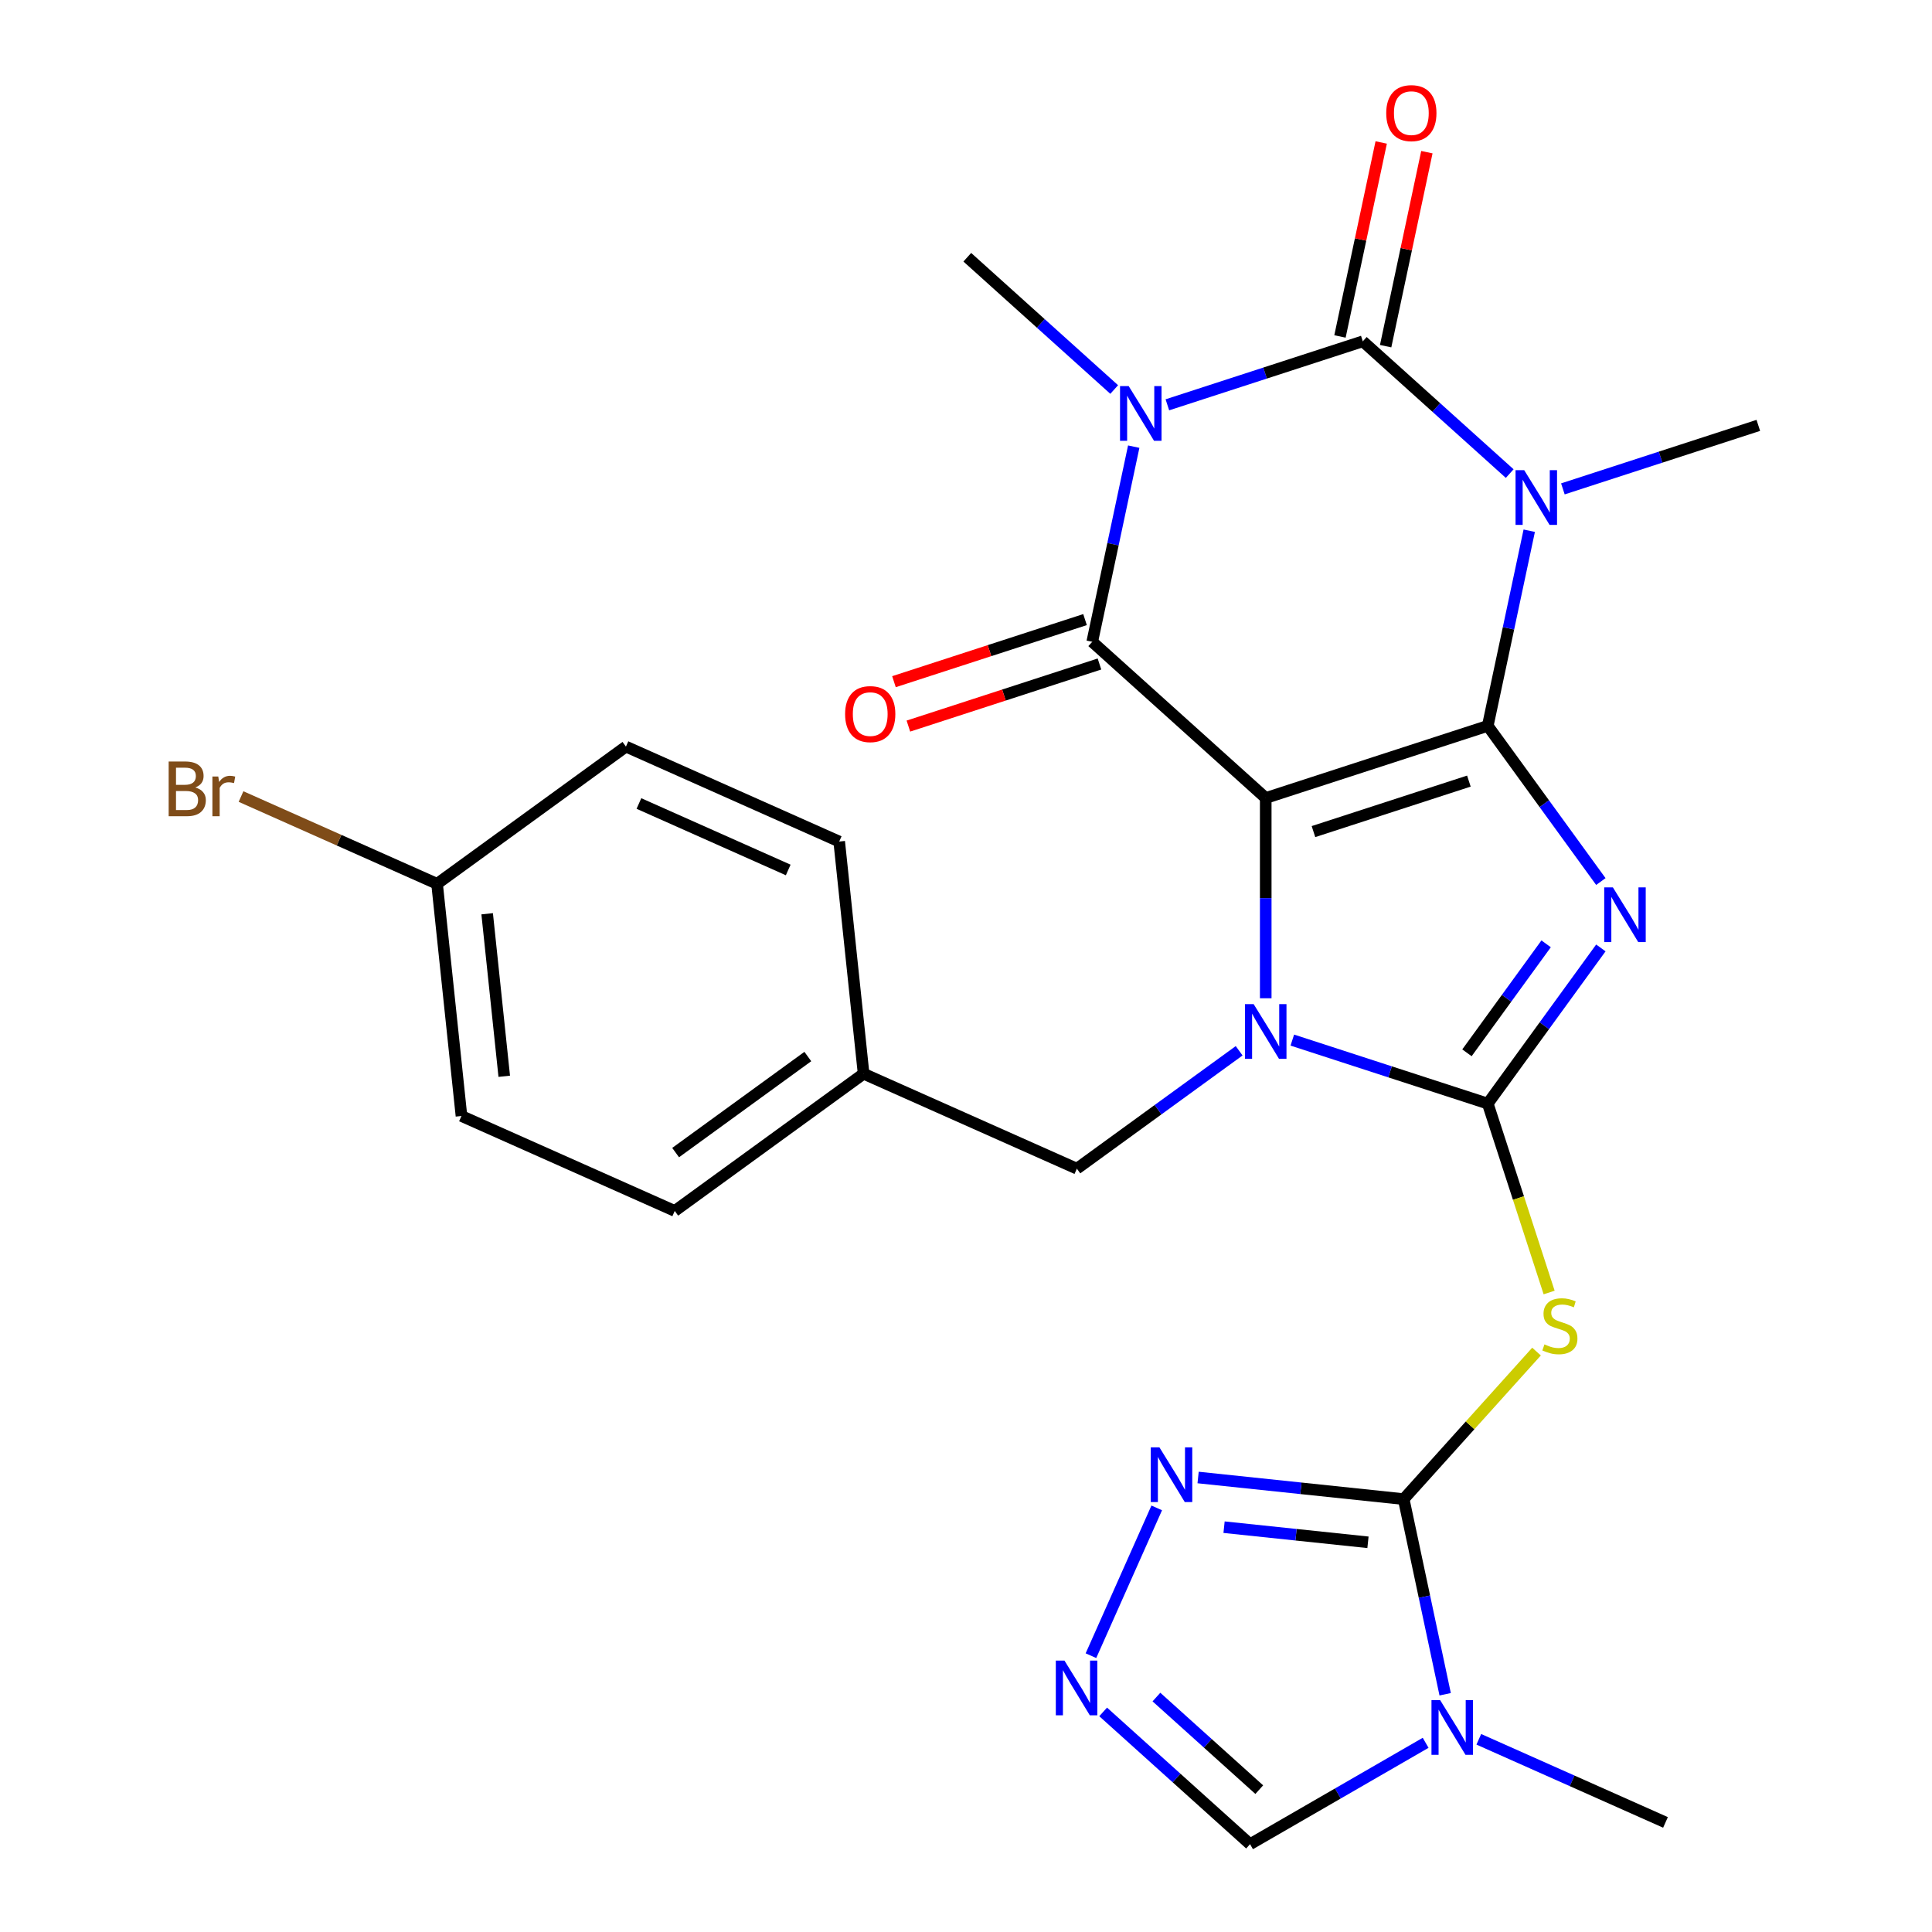 <?xml version='1.0' encoding='iso-8859-1'?>
<svg version='1.1' baseProfile='full'
              xmlns='http://www.w3.org/2000/svg'
                      xmlns:rdkit='http://www.rdkit.org/xml'
                      xmlns:xlink='http://www.w3.org/1999/xlink'
                  xml:space='preserve'
width='1000px' height='1000px' viewBox='0 0 1000 1000'>
<!-- END OF HEADER -->
<rect style='opacity:1.0;fill:#FFFFFF;stroke:none' width='1000' height='1000' x='0' y='0'> </rect>
<path class='bond-0' d='M 770.06,375.709 L 655.141,413.048' style='fill:none;fill-rule:evenodd;stroke:#000000;stroke-width:6px;stroke-linecap:butt;stroke-linejoin:miter;stroke-opacity:1' />
<path class='bond-0' d='M 760.29,404.293 L 679.847,430.431' style='fill:none;fill-rule:evenodd;stroke:#000000;stroke-width:6px;stroke-linecap:butt;stroke-linejoin:miter;stroke-opacity:1' />
<path class='bond-1' d='M 770.06,375.709 L 799.331,415.996' style='fill:none;fill-rule:evenodd;stroke:#000000;stroke-width:6px;stroke-linecap:butt;stroke-linejoin:miter;stroke-opacity:1' />
<path class='bond-1' d='M 799.331,415.996 L 828.601,456.284' style='fill:none;fill-rule:evenodd;stroke:#0000FF;stroke-width:6px;stroke-linecap:butt;stroke-linejoin:miter;stroke-opacity:1' />
<path class='bond-3' d='M 770.06,375.709 L 780.795,325.203' style='fill:none;fill-rule:evenodd;stroke:#000000;stroke-width:6px;stroke-linecap:butt;stroke-linejoin:miter;stroke-opacity:1' />
<path class='bond-3' d='M 780.795,325.203 L 791.531,274.697' style='fill:none;fill-rule:evenodd;stroke:#0000FF;stroke-width:6px;stroke-linecap:butt;stroke-linejoin:miter;stroke-opacity:1' />
<path class='bond-4' d='M 655.141,413.048 L 655.141,464.874' style='fill:none;fill-rule:evenodd;stroke:#000000;stroke-width:6px;stroke-linecap:butt;stroke-linejoin:miter;stroke-opacity:1' />
<path class='bond-4' d='M 655.141,464.874 L 655.141,516.7' style='fill:none;fill-rule:evenodd;stroke:#0000FF;stroke-width:6px;stroke-linecap:butt;stroke-linejoin:miter;stroke-opacity:1' />
<path class='bond-7' d='M 655.141,413.048 L 565.344,332.195' style='fill:none;fill-rule:evenodd;stroke:#000000;stroke-width:6px;stroke-linecap:butt;stroke-linejoin:miter;stroke-opacity:1' />
<path class='bond-2' d='M 828.601,490.645 L 799.331,530.933' style='fill:none;fill-rule:evenodd;stroke:#0000FF;stroke-width:6px;stroke-linecap:butt;stroke-linejoin:miter;stroke-opacity:1' />
<path class='bond-2' d='M 799.331,530.933 L 770.06,571.221' style='fill:none;fill-rule:evenodd;stroke:#000000;stroke-width:6px;stroke-linecap:butt;stroke-linejoin:miter;stroke-opacity:1' />
<path class='bond-2' d='M 800.269,488.527 L 779.779,516.728' style='fill:none;fill-rule:evenodd;stroke:#0000FF;stroke-width:6px;stroke-linecap:butt;stroke-linejoin:miter;stroke-opacity:1' />
<path class='bond-2' d='M 779.779,516.728 L 759.29,544.93' style='fill:none;fill-rule:evenodd;stroke:#000000;stroke-width:6px;stroke-linecap:butt;stroke-linejoin:miter;stroke-opacity:1' />
<path class='bond-9' d='M 770.06,571.221 L 785.945,620.11' style='fill:none;fill-rule:evenodd;stroke:#000000;stroke-width:6px;stroke-linecap:butt;stroke-linejoin:miter;stroke-opacity:1' />
<path class='bond-9' d='M 785.945,620.11 L 801.83,668.999' style='fill:none;fill-rule:evenodd;stroke:#CCCC00;stroke-width:6px;stroke-linecap:butt;stroke-linejoin:miter;stroke-opacity:1' />
<path class='bond-28' d='M 770.06,571.221 L 719.481,554.786' style='fill:none;fill-rule:evenodd;stroke:#000000;stroke-width:6px;stroke-linecap:butt;stroke-linejoin:miter;stroke-opacity:1' />
<path class='bond-28' d='M 719.481,554.786 L 668.902,538.352' style='fill:none;fill-rule:evenodd;stroke:#0000FF;stroke-width:6px;stroke-linecap:butt;stroke-linejoin:miter;stroke-opacity:1' />
<path class='bond-6' d='M 781.422,245.126 L 743.404,210.894' style='fill:none;fill-rule:evenodd;stroke:#0000FF;stroke-width:6px;stroke-linecap:butt;stroke-linejoin:miter;stroke-opacity:1' />
<path class='bond-6' d='M 743.404,210.894 L 705.386,176.663' style='fill:none;fill-rule:evenodd;stroke:#000000;stroke-width:6px;stroke-linecap:butt;stroke-linejoin:miter;stroke-opacity:1' />
<path class='bond-17' d='M 808.943,253.045 L 859.523,236.611' style='fill:none;fill-rule:evenodd;stroke:#0000FF;stroke-width:6px;stroke-linecap:butt;stroke-linejoin:miter;stroke-opacity:1' />
<path class='bond-17' d='M 859.523,236.611 L 910.102,220.176' style='fill:none;fill-rule:evenodd;stroke:#000000;stroke-width:6px;stroke-linecap:butt;stroke-linejoin:miter;stroke-opacity:1' />
<path class='bond-14' d='M 641.38,543.879 L 599.382,574.392' style='fill:none;fill-rule:evenodd;stroke:#0000FF;stroke-width:6px;stroke-linecap:butt;stroke-linejoin:miter;stroke-opacity:1' />
<path class='bond-14' d='M 599.382,574.392 L 557.385,604.905' style='fill:none;fill-rule:evenodd;stroke:#000000;stroke-width:6px;stroke-linecap:butt;stroke-linejoin:miter;stroke-opacity:1' />
<path class='bond-5' d='M 604.228,209.531 L 654.807,193.097' style='fill:none;fill-rule:evenodd;stroke:#0000FF;stroke-width:6px;stroke-linecap:butt;stroke-linejoin:miter;stroke-opacity:1' />
<path class='bond-5' d='M 654.807,193.097 L 705.386,176.663' style='fill:none;fill-rule:evenodd;stroke:#000000;stroke-width:6px;stroke-linecap:butt;stroke-linejoin:miter;stroke-opacity:1' />
<path class='bond-18' d='M 576.706,201.612 L 538.688,167.38' style='fill:none;fill-rule:evenodd;stroke:#0000FF;stroke-width:6px;stroke-linecap:butt;stroke-linejoin:miter;stroke-opacity:1' />
<path class='bond-18' d='M 538.688,167.38 L 500.67,133.149' style='fill:none;fill-rule:evenodd;stroke:#000000;stroke-width:6px;stroke-linecap:butt;stroke-linejoin:miter;stroke-opacity:1' />
<path class='bond-27' d='M 586.815,231.183 L 576.08,281.689' style='fill:none;fill-rule:evenodd;stroke:#0000FF;stroke-width:6px;stroke-linecap:butt;stroke-linejoin:miter;stroke-opacity:1' />
<path class='bond-27' d='M 576.08,281.689 L 565.344,332.195' style='fill:none;fill-rule:evenodd;stroke:#000000;stroke-width:6px;stroke-linecap:butt;stroke-linejoin:miter;stroke-opacity:1' />
<path class='bond-15' d='M 717.205,179.175 L 727.877,128.969' style='fill:none;fill-rule:evenodd;stroke:#000000;stroke-width:6px;stroke-linecap:butt;stroke-linejoin:miter;stroke-opacity:1' />
<path class='bond-15' d='M 727.877,128.969 L 738.548,78.763' style='fill:none;fill-rule:evenodd;stroke:#FF0000;stroke-width:6px;stroke-linecap:butt;stroke-linejoin:miter;stroke-opacity:1' />
<path class='bond-15' d='M 693.567,174.15 L 704.238,123.945' style='fill:none;fill-rule:evenodd;stroke:#000000;stroke-width:6px;stroke-linecap:butt;stroke-linejoin:miter;stroke-opacity:1' />
<path class='bond-15' d='M 704.238,123.945 L 714.91,73.739' style='fill:none;fill-rule:evenodd;stroke:#FF0000;stroke-width:6px;stroke-linecap:butt;stroke-linejoin:miter;stroke-opacity:1' />
<path class='bond-16' d='M 561.61,320.703 L 512.161,336.77' style='fill:none;fill-rule:evenodd;stroke:#000000;stroke-width:6px;stroke-linecap:butt;stroke-linejoin:miter;stroke-opacity:1' />
<path class='bond-16' d='M 512.161,336.77 L 462.712,352.837' style='fill:none;fill-rule:evenodd;stroke:#FF0000;stroke-width:6px;stroke-linecap:butt;stroke-linejoin:miter;stroke-opacity:1' />
<path class='bond-16' d='M 569.078,343.687 L 519.629,359.754' style='fill:none;fill-rule:evenodd;stroke:#000000;stroke-width:6px;stroke-linecap:butt;stroke-linejoin:miter;stroke-opacity:1' />
<path class='bond-16' d='M 519.629,359.754 L 470.18,375.821' style='fill:none;fill-rule:evenodd;stroke:#FF0000;stroke-width:6px;stroke-linecap:butt;stroke-linejoin:miter;stroke-opacity:1' />
<path class='bond-8' d='M 726.546,775.936 L 760.922,737.758' style='fill:none;fill-rule:evenodd;stroke:#000000;stroke-width:6px;stroke-linecap:butt;stroke-linejoin:miter;stroke-opacity:1' />
<path class='bond-8' d='M 760.922,737.758 L 795.299,699.579' style='fill:none;fill-rule:evenodd;stroke:#CCCC00;stroke-width:6px;stroke-linecap:butt;stroke-linejoin:miter;stroke-opacity:1' />
<path class='bond-10' d='M 726.546,775.936 L 737.282,826.442' style='fill:none;fill-rule:evenodd;stroke:#000000;stroke-width:6px;stroke-linecap:butt;stroke-linejoin:miter;stroke-opacity:1' />
<path class='bond-10' d='M 737.282,826.442 L 748.017,876.948' style='fill:none;fill-rule:evenodd;stroke:#0000FF;stroke-width:6px;stroke-linecap:butt;stroke-linejoin:miter;stroke-opacity:1' />
<path class='bond-11' d='M 726.546,775.936 L 673.341,770.344' style='fill:none;fill-rule:evenodd;stroke:#000000;stroke-width:6px;stroke-linecap:butt;stroke-linejoin:miter;stroke-opacity:1' />
<path class='bond-11' d='M 673.341,770.344 L 620.136,764.752' style='fill:none;fill-rule:evenodd;stroke:#0000FF;stroke-width:6px;stroke-linecap:butt;stroke-linejoin:miter;stroke-opacity:1' />
<path class='bond-11' d='M 708.059,798.293 L 670.815,794.378' style='fill:none;fill-rule:evenodd;stroke:#000000;stroke-width:6px;stroke-linecap:butt;stroke-linejoin:miter;stroke-opacity:1' />
<path class='bond-11' d='M 670.815,794.378 L 633.571,790.464' style='fill:none;fill-rule:evenodd;stroke:#0000FF;stroke-width:6px;stroke-linecap:butt;stroke-linejoin:miter;stroke-opacity:1' />
<path class='bond-13' d='M 737.908,902.074 L 692.466,928.31' style='fill:none;fill-rule:evenodd;stroke:#0000FF;stroke-width:6px;stroke-linecap:butt;stroke-linejoin:miter;stroke-opacity:1' />
<path class='bond-13' d='M 692.466,928.31 L 647.024,954.545' style='fill:none;fill-rule:evenodd;stroke:#000000;stroke-width:6px;stroke-linecap:butt;stroke-linejoin:miter;stroke-opacity:1' />
<path class='bond-20' d='M 765.43,900.256 L 813.743,921.766' style='fill:none;fill-rule:evenodd;stroke:#0000FF;stroke-width:6px;stroke-linecap:butt;stroke-linejoin:miter;stroke-opacity:1' />
<path class='bond-20' d='M 813.743,921.766 L 862.055,943.276' style='fill:none;fill-rule:evenodd;stroke:#000000;stroke-width:6px;stroke-linecap:butt;stroke-linejoin:miter;stroke-opacity:1' />
<path class='bond-12' d='M 598.726,780.487 L 564.668,856.982' style='fill:none;fill-rule:evenodd;stroke:#0000FF;stroke-width:6px;stroke-linecap:butt;stroke-linejoin:miter;stroke-opacity:1' />
<path class='bond-29' d='M 570.989,886.083 L 609.006,920.314' style='fill:none;fill-rule:evenodd;stroke:#0000FF;stroke-width:6px;stroke-linecap:butt;stroke-linejoin:miter;stroke-opacity:1' />
<path class='bond-29' d='M 609.006,920.314 L 647.024,954.545' style='fill:none;fill-rule:evenodd;stroke:#000000;stroke-width:6px;stroke-linecap:butt;stroke-linejoin:miter;stroke-opacity:1' />
<path class='bond-29' d='M 598.565,878.393 L 625.177,902.355' style='fill:none;fill-rule:evenodd;stroke:#0000FF;stroke-width:6px;stroke-linecap:butt;stroke-linejoin:miter;stroke-opacity:1' />
<path class='bond-29' d='M 625.177,902.355 L 651.79,926.317' style='fill:none;fill-rule:evenodd;stroke:#000000;stroke-width:6px;stroke-linecap:butt;stroke-linejoin:miter;stroke-opacity:1' />
<path class='bond-19' d='M 557.385,604.905 L 446.998,555.758' style='fill:none;fill-rule:evenodd;stroke:#000000;stroke-width:6px;stroke-linecap:butt;stroke-linejoin:miter;stroke-opacity:1' />
<path class='bond-23' d='M 446.998,555.758 L 434.368,435.587' style='fill:none;fill-rule:evenodd;stroke:#000000;stroke-width:6px;stroke-linecap:butt;stroke-linejoin:miter;stroke-opacity:1' />
<path class='bond-24' d='M 446.998,555.758 L 349.242,626.782' style='fill:none;fill-rule:evenodd;stroke:#000000;stroke-width:6px;stroke-linecap:butt;stroke-linejoin:miter;stroke-opacity:1' />
<path class='bond-24' d='M 418.13,546.86 L 349.701,596.577' style='fill:none;fill-rule:evenodd;stroke:#000000;stroke-width:6px;stroke-linecap:butt;stroke-linejoin:miter;stroke-opacity:1' />
<path class='bond-21' d='M 226.225,457.463 L 238.856,577.634' style='fill:none;fill-rule:evenodd;stroke:#000000;stroke-width:6px;stroke-linecap:butt;stroke-linejoin:miter;stroke-opacity:1' />
<path class='bond-21' d='M 252.154,472.963 L 260.995,557.083' style='fill:none;fill-rule:evenodd;stroke:#000000;stroke-width:6px;stroke-linecap:butt;stroke-linejoin:miter;stroke-opacity:1' />
<path class='bond-22' d='M 226.225,457.463 L 175.492,434.876' style='fill:none;fill-rule:evenodd;stroke:#000000;stroke-width:6px;stroke-linecap:butt;stroke-linejoin:miter;stroke-opacity:1' />
<path class='bond-22' d='M 175.492,434.876 L 124.759,412.288' style='fill:none;fill-rule:evenodd;stroke:#7F4C19;stroke-width:6px;stroke-linecap:butt;stroke-linejoin:miter;stroke-opacity:1' />
<path class='bond-30' d='M 226.225,457.463 L 323.981,386.439' style='fill:none;fill-rule:evenodd;stroke:#000000;stroke-width:6px;stroke-linecap:butt;stroke-linejoin:miter;stroke-opacity:1' />
<path class='bond-26' d='M 434.368,435.587 L 323.981,386.439' style='fill:none;fill-rule:evenodd;stroke:#000000;stroke-width:6px;stroke-linecap:butt;stroke-linejoin:miter;stroke-opacity:1' />
<path class='bond-26' d='M 407.98,450.292 L 330.71,415.889' style='fill:none;fill-rule:evenodd;stroke:#000000;stroke-width:6px;stroke-linecap:butt;stroke-linejoin:miter;stroke-opacity:1' />
<path class='bond-25' d='M 349.242,626.782 L 238.856,577.634' style='fill:none;fill-rule:evenodd;stroke:#000000;stroke-width:6px;stroke-linecap:butt;stroke-linejoin:miter;stroke-opacity:1' />
<path  class='atom-2' d='M 834.824 459.305
L 844.104 474.305
Q 845.024 475.785, 846.504 478.465
Q 847.984 481.145, 848.064 481.305
L 848.064 459.305
L 851.824 459.305
L 851.824 487.625
L 847.944 487.625
L 837.984 471.225
Q 836.824 469.305, 835.584 467.105
Q 834.384 464.905, 834.024 464.225
L 834.024 487.625
L 830.344 487.625
L 830.344 459.305
L 834.824 459.305
' fill='#0000FF'/>
<path  class='atom-4' d='M 788.923 243.356
L 798.203 258.356
Q 799.123 259.836, 800.603 262.516
Q 802.083 265.196, 802.163 265.356
L 802.163 243.356
L 805.923 243.356
L 805.923 271.676
L 802.043 271.676
L 792.083 255.276
Q 790.923 253.356, 789.683 251.156
Q 788.483 248.956, 788.123 248.276
L 788.123 271.676
L 784.443 271.676
L 784.443 243.356
L 788.923 243.356
' fill='#0000FF'/>
<path  class='atom-5' d='M 648.881 519.721
L 658.161 534.721
Q 659.081 536.201, 660.561 538.881
Q 662.041 541.561, 662.121 541.721
L 662.121 519.721
L 665.881 519.721
L 665.881 548.041
L 662.001 548.041
L 652.041 531.641
Q 650.881 529.721, 649.641 527.521
Q 648.441 525.321, 648.081 524.641
L 648.081 548.041
L 644.401 548.041
L 644.401 519.721
L 648.881 519.721
' fill='#0000FF'/>
<path  class='atom-6' d='M 584.207 199.842
L 593.487 214.842
Q 594.407 216.322, 595.887 219.002
Q 597.367 221.682, 597.447 221.842
L 597.447 199.842
L 601.207 199.842
L 601.207 228.162
L 597.327 228.162
L 587.367 211.762
Q 586.207 209.842, 584.967 207.642
Q 583.767 205.442, 583.407 204.762
L 583.407 228.162
L 579.727 228.162
L 579.727 199.842
L 584.207 199.842
' fill='#0000FF'/>
<path  class='atom-10' d='M 799.399 695.86
Q 799.719 695.98, 801.039 696.54
Q 802.359 697.1, 803.799 697.46
Q 805.279 697.78, 806.719 697.78
Q 809.399 697.78, 810.959 696.5
Q 812.519 695.18, 812.519 692.9
Q 812.519 691.34, 811.719 690.38
Q 810.959 689.42, 809.759 688.9
Q 808.559 688.38, 806.559 687.78
Q 804.039 687.02, 802.519 686.3
Q 801.039 685.58, 799.959 684.06
Q 798.919 682.54, 798.919 679.98
Q 798.919 676.42, 801.319 674.22
Q 803.759 672.02, 808.559 672.02
Q 811.839 672.02, 815.559 673.58
L 814.639 676.66
Q 811.239 675.26, 808.679 675.26
Q 805.919 675.26, 804.399 676.42
Q 802.879 677.54, 802.919 679.5
Q 802.919 681.02, 803.679 681.94
Q 804.479 682.86, 805.599 683.38
Q 806.759 683.9, 808.679 684.5
Q 811.239 685.3, 812.759 686.1
Q 814.279 686.9, 815.359 688.54
Q 816.479 690.14, 816.479 692.9
Q 816.479 696.82, 813.839 698.94
Q 811.239 701.02, 806.879 701.02
Q 804.359 701.02, 802.439 700.46
Q 800.559 699.94, 798.319 699.02
L 799.399 695.86
' fill='#CCCC00'/>
<path  class='atom-11' d='M 745.409 879.969
L 754.689 894.969
Q 755.609 896.449, 757.089 899.129
Q 758.569 901.809, 758.649 901.969
L 758.649 879.969
L 762.409 879.969
L 762.409 908.289
L 758.529 908.289
L 748.569 891.889
Q 747.409 889.969, 746.169 887.769
Q 744.969 885.569, 744.609 884.889
L 744.609 908.289
L 740.929 908.289
L 740.929 879.969
L 745.409 879.969
' fill='#0000FF'/>
<path  class='atom-12' d='M 600.115 749.146
L 609.395 764.146
Q 610.315 765.626, 611.795 768.306
Q 613.275 770.986, 613.355 771.146
L 613.355 749.146
L 617.115 749.146
L 617.115 777.466
L 613.235 777.466
L 603.275 761.066
Q 602.115 759.146, 600.875 756.946
Q 599.675 754.746, 599.315 754.066
L 599.315 777.466
L 595.635 777.466
L 595.635 749.146
L 600.115 749.146
' fill='#0000FF'/>
<path  class='atom-13' d='M 550.968 859.532
L 560.248 874.532
Q 561.168 876.012, 562.648 878.692
Q 564.128 881.372, 564.208 881.532
L 564.208 859.532
L 567.968 859.532
L 567.968 887.852
L 564.088 887.852
L 554.128 871.452
Q 552.968 869.532, 551.728 867.332
Q 550.528 865.132, 550.168 864.452
L 550.168 887.852
L 546.488 887.852
L 546.488 859.532
L 550.968 859.532
' fill='#0000FF'/>
<path  class='atom-16' d='M 717.509 58.55
Q 717.509 51.75, 720.869 47.95
Q 724.229 44.15, 730.509 44.15
Q 736.789 44.15, 740.149 47.95
Q 743.509 51.75, 743.509 58.55
Q 743.509 65.43, 740.109 69.35
Q 736.709 73.23, 730.509 73.23
Q 724.269 73.23, 720.869 69.35
Q 717.509 65.47, 717.509 58.55
M 730.509 70.03
Q 734.829 70.03, 737.149 67.15
Q 739.509 64.23, 739.509 58.55
Q 739.509 52.99, 737.149 50.19
Q 734.829 47.35, 730.509 47.35
Q 726.189 47.35, 723.829 50.15
Q 721.509 52.95, 721.509 58.55
Q 721.509 64.27, 723.829 67.15
Q 726.189 70.03, 730.509 70.03
' fill='#FF0000'/>
<path  class='atom-17' d='M 437.425 369.614
Q 437.425 362.814, 440.785 359.014
Q 444.145 355.214, 450.425 355.214
Q 456.705 355.214, 460.065 359.014
Q 463.425 362.814, 463.425 369.614
Q 463.425 376.494, 460.025 380.414
Q 456.625 384.294, 450.425 384.294
Q 444.185 384.294, 440.785 380.414
Q 437.425 376.534, 437.425 369.614
M 450.425 381.094
Q 454.745 381.094, 457.065 378.214
Q 459.425 375.294, 459.425 369.614
Q 459.425 364.054, 457.065 361.254
Q 454.745 358.414, 450.425 358.414
Q 446.105 358.414, 443.745 361.214
Q 441.425 364.014, 441.425 369.614
Q 441.425 375.334, 443.745 378.214
Q 446.105 381.094, 450.425 381.094
' fill='#FF0000'/>
<path  class='atom-23' d='M 101.059 407.596
Q 103.779 408.356, 105.139 410.036
Q 106.539 411.676, 106.539 414.116
Q 106.539 418.036, 104.019 420.276
Q 101.539 422.476, 96.819 422.476
L 87.299 422.476
L 87.299 394.156
L 95.659 394.156
Q 100.499 394.156, 102.939 396.116
Q 105.379 398.076, 105.379 401.676
Q 105.379 405.956, 101.059 407.596
M 91.099 397.356
L 91.099 406.236
L 95.659 406.236
Q 98.459 406.236, 99.898 405.116
Q 101.379 403.956, 101.379 401.676
Q 101.379 397.356, 95.659 397.356
L 91.099 397.356
M 96.819 419.276
Q 99.579 419.276, 101.059 417.956
Q 102.539 416.636, 102.539 414.116
Q 102.539 411.796, 100.899 410.636
Q 99.299 409.436, 96.219 409.436
L 91.099 409.436
L 91.099 419.276
L 96.819 419.276
' fill='#7F4C19'/>
<path  class='atom-23' d='M 112.979 401.916
L 113.419 404.756
Q 115.579 401.556, 119.099 401.556
Q 120.219 401.556, 121.739 401.956
L 121.139 405.316
Q 119.419 404.916, 118.459 404.916
Q 116.779 404.916, 115.659 405.596
Q 114.579 406.236, 113.699 407.796
L 113.699 422.476
L 109.939 422.476
L 109.939 401.916
L 112.979 401.916
' fill='#7F4C19'/>
</svg>
